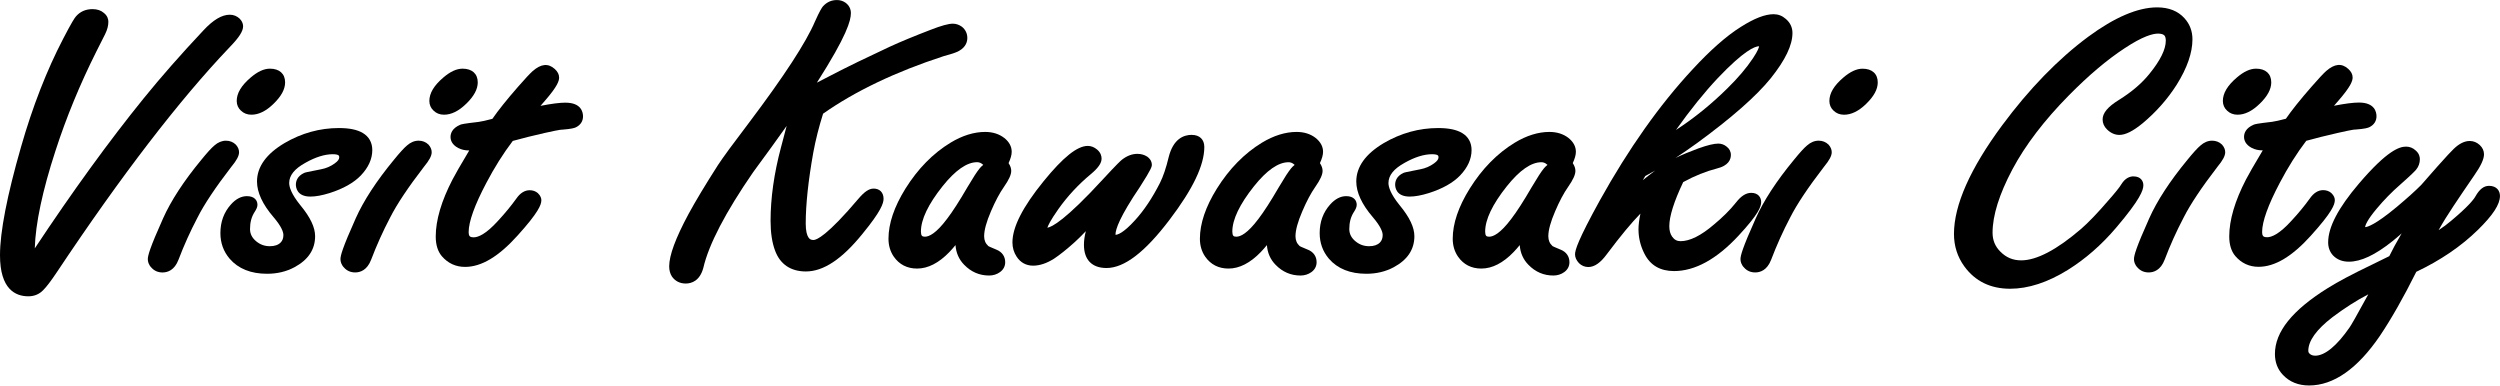 <svg width="201" height="31" viewBox="0 0 201 31" fill="none" xmlns="http://www.w3.org/2000/svg">
<g clip-path="url(#clip0_2358_890)">
<path d="M19.545 2.114C19.545 1.965 19.502 1.741 19.281 1.511C19.062 1.296 18.782 1.183 18.475 1.183C17.837 1.183 17.143 1.595 16.355 2.443C14.556 4.355 12.939 6.195 11.552 7.908C8.771 11.34 5.828 15.394 2.796 19.969C2.854 17.975 3.413 15.333 4.466 12.107C5.325 9.454 6.425 6.781 7.739 4.158L8.448 2.753C8.624 2.4 8.713 2.063 8.713 1.756C8.713 1.559 8.649 1.275 8.352 1.04C8.12 0.836 7.813 0.734 7.439 0.734C6.893 0.734 6.443 0.93 6.105 1.321C5.996 1.449 5.775 1.774 5.091 3.093C3.756 5.651 2.615 8.583 1.693 11.806C0.569 15.711 0 18.645 0 20.523C0 23.251 1.24 23.823 2.28 23.823C2.758 23.823 3.164 23.652 3.474 23.325C3.731 23.074 4.097 22.594 4.588 21.858C9.739 14.126 14.416 8.038 18.488 3.77C19.23 3.003 19.545 2.507 19.545 2.114Z" fill="black"/>
<path d="M19.22 12.24C19.22 12.03 19.138 11.831 18.976 11.645L18.955 11.624C18.749 11.42 18.475 11.312 18.167 11.312C17.837 11.312 17.522 11.445 17.235 11.698C16.991 11.903 16.645 12.284 16.18 12.856C14.774 14.558 13.742 16.143 13.11 17.561C12.029 19.966 11.884 20.567 11.884 20.838C11.884 21.017 11.94 21.288 12.187 21.53C12.408 21.776 12.71 21.906 13.066 21.906C13.476 21.906 14.03 21.727 14.352 20.879C14.792 19.721 15.306 18.581 15.883 17.485C16.416 16.429 17.329 15.059 18.592 13.421C19.032 12.887 19.22 12.534 19.22 12.24Z" fill="black"/>
<path d="M19.372 8.894C19.593 9.112 19.878 9.222 20.216 9.222C20.8 9.222 21.398 8.928 21.987 8.35C22.618 7.739 22.923 7.174 22.923 6.622C22.923 5.932 22.468 5.521 21.703 5.521C21.22 5.521 20.712 5.756 20.152 6.236C19.398 6.88 19.032 7.496 19.032 8.12C19.032 8.427 19.154 8.698 19.369 8.894H19.372Z" fill="black"/>
<path d="M26.926 13.129C26.59 13.375 26.217 13.536 25.812 13.61C24.615 13.837 24.532 13.873 24.46 13.901C23.876 14.167 23.789 14.604 23.789 14.844C23.789 15.069 23.873 15.805 24.953 15.805C25.38 15.805 25.886 15.713 26.501 15.522C27.599 15.172 28.443 14.696 29.007 14.111C29.622 13.467 29.932 12.779 29.932 12.066C29.932 11.463 29.668 10.988 29.167 10.691C28.718 10.425 28.09 10.295 27.243 10.295C25.718 10.295 24.249 10.701 22.88 11.501C21.408 12.373 20.663 13.413 20.663 14.594C20.663 15.466 21.108 16.427 21.985 17.449C22.648 18.223 22.785 18.665 22.785 18.898C22.785 19.148 22.712 19.348 22.564 19.499C22.364 19.698 22.079 19.795 21.695 19.795C21.283 19.795 20.93 19.67 20.612 19.412C20.269 19.133 20.102 18.806 20.102 18.415C20.102 17.881 20.221 17.433 20.465 17.053C20.625 16.812 20.699 16.631 20.699 16.465C20.699 16.128 20.475 15.77 19.852 15.77C19.395 15.77 18.96 15.997 18.564 16.442C18.005 17.063 17.72 17.837 17.72 18.742C17.72 19.529 17.969 20.222 18.465 20.802C19.159 21.605 20.17 22.011 21.471 22.011C22.29 22.011 23.032 21.832 23.68 21.482C24.778 20.892 25.335 20.056 25.335 18.99C25.335 18.277 24.946 17.462 24.15 16.501C23.406 15.583 23.251 15.023 23.251 14.714C23.251 14.101 23.678 13.569 24.565 13.083C25.37 12.629 26.11 12.399 26.761 12.399C27.045 12.399 27.167 12.452 27.213 12.485C27.233 12.501 27.274 12.526 27.274 12.654C27.274 12.802 27.16 12.961 26.928 13.124L26.926 13.129Z" fill="black"/>
<path d="M37.476 8.35C38.106 7.739 38.411 7.174 38.411 6.622C38.411 5.932 37.956 5.521 37.191 5.521C36.708 5.521 36.2 5.756 35.641 6.236C34.886 6.88 34.52 7.496 34.52 8.12C34.52 8.427 34.642 8.698 34.858 8.894C35.079 9.112 35.364 9.222 35.702 9.222C36.286 9.222 36.884 8.928 37.473 8.35H37.476Z" fill="black"/>
<path d="M34.444 11.621C34.238 11.417 33.963 11.31 33.656 11.31C33.325 11.31 33.01 11.443 32.723 11.696C32.479 11.9 32.133 12.281 31.668 12.853C30.263 14.556 29.231 16.14 28.598 17.559C27.518 19.964 27.373 20.564 27.373 20.835C27.373 21.014 27.429 21.285 27.675 21.528C27.897 21.773 28.199 21.904 28.555 21.904C28.964 21.904 29.518 21.725 29.841 20.876C30.281 19.718 30.794 18.578 31.371 17.482C31.905 16.427 32.817 15.057 34.08 13.418C34.52 12.884 34.708 12.531 34.708 12.237C34.708 12.028 34.627 11.829 34.464 11.642L34.444 11.621Z" fill="black"/>
<path d="M45.467 8.253C45.002 8.253 44.341 8.337 43.456 8.511C43.568 8.381 43.688 8.24 43.817 8.094C44.819 6.942 44.953 6.507 44.953 6.236C44.953 5.988 44.836 5.756 44.603 5.546C44.079 5.073 43.507 5.124 42.828 5.715C42.605 5.914 42.221 6.323 41.659 6.967C40.729 8.03 40.035 8.902 39.588 9.554C39.1 9.684 38.724 9.768 38.477 9.802C37.293 9.937 37.097 9.988 36.993 10.034C36.358 10.31 36.223 10.717 36.223 11.011C36.223 11.266 36.33 11.627 36.838 11.898C37.097 12.033 37.402 12.099 37.727 12.097C37.013 13.293 36.561 14.08 36.38 14.438C35.488 16.161 35.033 17.699 35.033 19.016C35.033 19.677 35.196 20.207 35.519 20.593C36.014 21.168 36.642 21.459 37.389 21.459C38.706 21.459 40.089 20.631 41.619 18.931C43.296 17.076 43.525 16.457 43.525 16.099C43.525 15.959 43.479 15.749 43.24 15.524C43.06 15.371 42.839 15.294 42.587 15.294C42.183 15.294 41.819 15.524 41.514 15.966C41.09 16.554 40.599 17.152 40.051 17.743C39.052 18.849 38.429 19.082 38.081 19.082C37.977 19.082 37.837 19.067 37.768 18.995C37.694 18.921 37.679 18.775 37.679 18.671C37.679 17.822 38.16 16.488 39.105 14.699C39.753 13.467 40.465 12.332 41.227 11.33C41.629 11.218 42.041 11.11 42.452 11.008C44.623 10.479 45.07 10.428 45.154 10.425H45.179H45.202C45.957 10.367 46.186 10.292 46.305 10.234C46.671 10.055 46.875 9.743 46.875 9.357C46.875 9.027 46.737 8.255 45.469 8.255L45.467 8.253Z" fill="black"/>
<path d="M70.224 15.164C69.876 15.164 69.5 15.414 69.04 15.954C66.488 18.972 65.647 19.297 65.403 19.297C65.202 19.297 65.075 19.225 64.979 19.056C64.887 18.901 64.78 18.589 64.78 17.98C64.78 16.439 64.986 14.515 65.388 12.263C65.576 11.251 65.84 10.2 66.176 9.14C68.748 7.33 72.014 5.771 75.872 4.514C76.746 4.279 77.003 4.158 77.115 4.087C77.659 3.778 77.773 3.353 77.773 3.052C77.773 2.699 77.628 2.392 77.356 2.165L77.333 2.147C77.107 1.986 76.863 1.904 76.612 1.904C76.258 1.904 75.689 2.06 74.82 2.397C73.49 2.909 72.38 3.366 71.518 3.765C69.393 4.767 68.13 5.375 67.65 5.628C66.865 6.037 66.206 6.377 65.677 6.645C68.11 2.84 68.412 1.633 68.412 1.056C68.412 0.713 68.262 0.422 67.968 0.21C67.767 0.072 67.538 0.003 67.286 0.003C66.857 0.003 66.486 0.164 66.178 0.496C66.082 0.608 65.911 0.859 65.522 1.733C64.806 3.415 63.024 6.147 60.228 9.855C58.94 11.547 58.096 12.7 57.717 13.283C56.724 14.834 55.931 16.153 55.356 17.209C54.312 19.156 53.803 20.531 53.803 21.416C53.803 21.727 53.874 21.996 54.019 22.226C54.276 22.599 54.662 22.796 55.132 22.796C55.603 22.796 56.263 22.581 56.545 21.546C56.98 19.657 58.332 17.063 60.556 13.84C61.649 12.358 62.549 11.113 63.248 10.121C63.116 10.625 62.963 11.21 62.785 11.874C62.234 13.945 61.954 15.925 61.954 17.761C61.954 18.709 62.076 19.509 62.312 20.138C62.714 21.242 63.571 21.825 64.793 21.825C66.204 21.825 67.691 20.84 69.33 18.816C70.842 16.979 71.038 16.337 71.038 15.982C71.038 15.476 70.728 15.161 70.23 15.161L70.224 15.164Z" fill="black"/>
<path d="M80.742 11.092C80.327 10.77 79.811 10.607 79.207 10.607C78.309 10.607 77.371 10.898 76.421 11.473C75.01 12.332 73.79 13.577 72.796 15.169C71.894 16.618 71.434 17.973 71.434 19.195C71.434 19.739 71.577 20.222 71.859 20.633C72.303 21.27 72.936 21.592 73.734 21.592C74.609 21.592 75.483 21.145 76.337 20.258C76.497 20.089 76.66 19.905 76.822 19.706C76.866 20.329 77.1 20.861 77.519 21.288C78.075 21.863 78.749 22.152 79.524 22.152C79.852 22.152 80.147 22.06 80.398 21.878C80.673 21.681 80.818 21.405 80.818 21.083C80.818 20.616 80.566 20.255 80.111 20.071C79.583 19.862 79.468 19.785 79.463 19.785C79.234 19.578 79.125 19.32 79.125 18.993C79.125 18.507 79.308 17.835 79.672 16.991C80.02 16.176 80.371 15.519 80.714 15.031C81.123 14.443 81.303 14.044 81.303 13.735C81.303 13.536 81.232 13.331 81.09 13.114C81.257 12.751 81.341 12.452 81.341 12.207C81.341 11.785 81.143 11.412 80.747 11.092H80.742ZM79.049 13.26C78.924 13.36 78.83 13.454 78.764 13.538C78.551 13.796 78.228 14.292 77.778 15.057C77.13 16.174 76.581 17.025 76.146 17.592C75.257 18.78 74.688 19.031 74.367 19.031C74.248 19.031 74.166 19.008 74.123 18.957C74.07 18.895 74.042 18.775 74.042 18.617C74.042 17.651 74.626 16.424 75.783 14.972C76.807 13.689 77.74 13.04 78.558 13.04C78.685 13.04 78.802 13.076 78.914 13.145C78.96 13.173 79.008 13.211 79.054 13.255L79.049 13.26Z" fill="black"/>
<path d="M95.818 10.842C95.173 10.842 94.326 11.156 93.958 12.649C93.755 13.5 93.521 14.19 93.264 14.701C92.649 15.913 91.975 16.922 91.256 17.707C90.28 18.786 89.825 18.878 89.686 18.878C89.686 18.87 89.686 18.865 89.686 18.855C89.686 18.433 90.026 17.426 91.653 15.023C92.608 13.538 92.608 13.38 92.608 13.239C92.608 13.073 92.547 12.83 92.252 12.605L92.227 12.588C92.003 12.444 91.742 12.37 91.444 12.37C91.025 12.37 90.616 12.524 90.224 12.825C90.102 12.92 89.813 13.183 88.707 14.382C85.652 17.712 84.567 18.254 84.208 18.31C84.254 18.159 84.427 17.756 85.09 16.815C85.825 15.777 86.704 14.829 87.703 14.001C88.3 13.5 88.567 13.117 88.567 12.754C88.567 12.557 88.504 12.273 88.206 12.023C87.975 11.829 87.723 11.731 87.459 11.731C86.613 11.731 85.482 12.634 83.906 14.571C82.221 16.646 81.4 18.256 81.4 19.494C81.4 19.913 81.514 20.299 81.74 20.639C82.045 21.109 82.503 21.359 83.065 21.359C83.581 21.359 84.137 21.178 84.724 20.812C85.197 20.5 85.764 20.048 86.407 19.468C86.648 19.251 86.946 18.959 87.302 18.586C87.2 18.977 87.149 19.34 87.149 19.683C87.149 20.887 87.794 21.548 88.964 21.548C90.392 21.548 92.052 20.281 94.032 17.669C95.912 15.195 96.827 13.283 96.827 11.821C96.827 11.21 96.449 10.845 95.813 10.845L95.818 10.842Z" fill="black"/>
<path d="M105.144 20.071C104.615 19.862 104.5 19.785 104.495 19.785C104.267 19.578 104.157 19.32 104.157 18.993C104.157 18.507 104.34 17.835 104.704 16.991C105.052 16.176 105.403 15.519 105.746 15.031C106.155 14.443 106.336 14.044 106.336 13.735C106.336 13.536 106.264 13.331 106.122 13.114C106.29 12.751 106.374 12.452 106.374 12.207C106.374 11.785 106.175 11.412 105.779 11.092C105.365 10.77 104.849 10.607 104.244 10.607C103.347 10.607 102.409 10.898 101.458 11.473C100.048 12.332 98.828 13.577 97.834 15.169C96.932 16.618 96.472 17.973 96.472 19.195C96.472 19.739 96.614 20.222 96.896 20.633C97.341 21.27 97.974 21.592 98.772 21.592C99.646 21.592 100.52 21.145 101.374 20.258C101.534 20.089 101.697 19.905 101.86 19.706C101.903 20.329 102.137 20.861 102.556 21.288C103.113 21.863 103.786 22.152 104.561 22.152C104.889 22.152 105.184 22.06 105.436 21.878C105.71 21.681 105.855 21.405 105.855 21.083C105.855 20.616 105.604 20.255 105.149 20.071H105.144ZM104.086 13.26C103.962 13.36 103.868 13.454 103.802 13.538C103.588 13.796 103.265 14.292 102.815 15.057C102.167 16.174 101.618 17.025 101.184 17.592C100.294 18.78 99.725 19.031 99.405 19.031C99.285 19.031 99.201 19.008 99.161 18.959C99.107 18.898 99.079 18.778 99.079 18.619C99.079 17.653 99.664 16.427 100.82 14.975C101.844 13.692 102.777 13.043 103.596 13.043C103.723 13.043 103.84 13.078 103.951 13.147C103.997 13.175 104.046 13.214 104.091 13.257L104.086 13.26Z" fill="black"/>
<path d="M115.307 13.129C114.972 13.375 114.598 13.536 114.194 13.61C112.997 13.837 112.913 13.873 112.842 13.901C112.257 14.167 112.171 14.604 112.171 14.844C112.171 15.069 112.255 15.805 113.335 15.805C113.762 15.805 114.268 15.713 114.883 15.522C115.981 15.172 116.825 14.696 117.389 14.111C118.004 13.467 118.314 12.779 118.314 12.066C118.314 11.463 118.05 10.988 117.549 10.691C117.099 10.425 116.471 10.295 115.625 10.295C114.1 10.295 112.631 10.701 111.261 11.501C109.79 12.373 109.045 13.413 109.045 14.594C109.045 15.466 109.49 16.427 110.366 17.449C111.03 18.223 111.167 18.665 111.167 18.898C111.167 19.148 111.093 19.348 110.946 19.499C110.745 19.698 110.461 19.795 110.077 19.795C109.665 19.795 109.312 19.67 108.994 19.412C108.651 19.133 108.483 18.806 108.483 18.415C108.483 17.881 108.603 17.433 108.847 17.053C109.007 16.812 109.08 16.631 109.08 16.465C109.08 16.128 108.857 15.77 108.234 15.77C107.777 15.77 107.342 15.997 106.945 16.442C106.386 17.063 106.102 17.837 106.102 18.742C106.102 19.529 106.351 20.222 106.846 20.802C107.54 21.605 108.552 22.011 109.853 22.011C110.671 22.011 111.414 21.832 112.062 21.482C113.16 20.892 113.716 20.056 113.716 18.99C113.716 18.277 113.327 17.462 112.532 16.501C111.787 15.583 111.632 15.023 111.632 14.714C111.632 14.101 112.059 13.569 112.946 13.083C113.752 12.629 114.492 12.399 115.142 12.399C115.427 12.399 115.549 12.452 115.595 12.485C115.615 12.501 115.656 12.526 115.656 12.654C115.656 12.802 115.541 12.961 115.31 13.124L115.307 13.129Z" fill="black"/>
<path d="M125.471 20.071C124.943 19.862 124.828 19.785 124.823 19.785C124.594 19.578 124.485 19.32 124.485 18.993C124.485 18.507 124.668 17.835 125.032 16.991C125.38 16.176 125.73 15.519 126.074 15.031C126.483 14.443 126.663 14.044 126.663 13.735C126.663 13.536 126.592 13.331 126.45 13.114C126.617 12.751 126.701 12.452 126.701 12.207C126.701 11.785 126.503 11.412 126.107 11.092C125.692 10.77 125.176 10.607 124.572 10.607C123.674 10.607 122.736 10.898 121.786 11.473C120.375 12.332 119.155 13.577 118.162 15.169C117.259 16.618 116.799 17.973 116.799 19.195C116.799 19.739 116.942 20.222 117.224 20.633C117.669 21.27 118.301 21.592 119.099 21.592C119.974 21.592 120.848 21.145 121.702 20.258C121.862 20.089 122.025 19.905 122.187 19.706C122.231 20.329 122.465 20.861 122.884 21.288C123.44 21.863 124.114 22.152 124.889 22.152C125.217 22.152 125.512 22.06 125.764 21.878C126.038 21.681 126.183 21.405 126.183 21.083C126.183 20.616 125.931 20.255 125.476 20.071H125.471ZM124.414 13.26C124.289 13.36 124.195 13.454 124.129 13.538C123.916 13.796 123.593 14.292 123.143 15.057C122.495 16.174 121.946 17.025 121.511 17.592C120.622 18.78 120.053 19.031 119.732 19.031C119.613 19.031 119.529 19.008 119.488 18.959C119.435 18.898 119.407 18.778 119.407 18.619C119.407 17.653 119.992 16.427 121.148 14.975C122.172 13.692 123.105 13.043 123.923 13.043C124.05 13.043 124.167 13.078 124.279 13.147C124.325 13.175 124.373 13.214 124.419 13.257L124.414 13.26Z" fill="black"/>
<path d="M140.792 15.506C140.378 15.506 139.981 15.759 139.582 16.273C139.104 16.874 138.502 17.474 137.79 18.062C136.761 18.944 135.861 19.391 135.114 19.391C134.829 19.391 134.616 19.274 134.438 19.023C134.286 18.806 134.212 18.532 134.212 18.185C134.212 17.393 134.588 16.199 135.33 14.64C136.253 14.136 137.163 13.771 138.032 13.549C138.965 13.324 139.163 12.83 139.163 12.457C139.163 12.181 139.036 11.941 138.807 11.777C138.619 11.624 138.39 11.545 138.149 11.545C137.803 11.545 137.287 11.67 136.565 11.926C135.849 12.189 135.228 12.447 134.712 12.7C135.259 12.34 135.828 11.946 136.418 11.522C139.198 9.495 141.204 7.734 142.373 6.287C143.545 4.82 144.114 3.629 144.114 2.648C144.114 2.203 143.926 1.812 143.575 1.518C143.293 1.268 142.965 1.142 142.597 1.142C141.908 1.142 141.044 1.477 139.956 2.167C138.802 2.891 137.493 4.046 136.062 5.6C133.434 8.427 130.936 11.959 128.636 16.097C126.861 19.312 126.633 20.112 126.633 20.447C126.633 20.692 126.737 20.927 126.95 21.157C127.156 21.362 127.418 21.469 127.703 21.469C128.196 21.469 128.686 21.127 129.197 20.426C130.282 18.98 131.182 17.894 131.891 17.173C131.785 17.679 131.734 18.096 131.734 18.433C131.734 19.125 131.899 19.795 132.222 20.416C132.687 21.331 133.485 21.794 134.59 21.794C136.281 21.794 138.029 20.835 139.783 18.942C141.382 17.221 141.598 16.613 141.598 16.245C141.598 15.902 141.387 15.504 140.789 15.504L140.792 15.506ZM134.753 10.443C135.91 8.815 137.036 7.42 138.108 6.282C140.228 4.051 141.097 3.719 141.425 3.719C141.427 3.719 141.43 3.719 141.432 3.719C141.422 3.801 141.351 4.061 140.939 4.682C140.423 5.457 139.727 6.277 138.868 7.118C137.577 8.391 136.199 9.505 134.753 10.446V10.443ZM132.084 14.484C132.163 14.346 132.229 14.236 132.278 14.152C132.537 14.014 132.806 13.868 133.081 13.71C132.773 13.937 132.44 14.195 132.084 14.484Z" fill="black"/>
<path d="M147.006 11.621C146.8 11.417 146.526 11.31 146.218 11.31C145.888 11.31 145.573 11.443 145.286 11.696C145.042 11.9 144.696 12.281 144.231 12.853C142.825 14.556 141.793 16.14 141.161 17.559C140.08 19.964 139.935 20.564 139.935 20.835C139.935 21.017 139.991 21.285 140.238 21.528C140.459 21.773 140.761 21.904 141.117 21.904C141.527 21.904 142.081 21.725 142.403 20.876C142.843 19.718 143.356 18.578 143.933 17.482C144.467 16.427 145.38 15.057 146.643 13.418C147.082 12.884 147.271 12.531 147.271 12.237C147.271 12.028 147.189 11.829 147.027 11.642L147.006 11.621Z" fill="black"/>
<path d="M149.754 5.523C149.271 5.523 148.762 5.758 148.203 6.239C147.448 6.883 147.082 7.499 147.082 8.123C147.082 8.429 147.204 8.7 147.42 8.897C147.642 9.114 147.926 9.224 148.264 9.224C148.849 9.224 149.446 8.93 150.036 8.353C150.666 7.742 150.971 7.177 150.971 6.625C150.971 5.935 150.516 5.523 149.751 5.523H149.754Z" fill="black"/>
<path d="M171.533 14.18C171.266 14.18 170.879 14.29 170.554 14.819C170.407 15.067 170.051 15.509 169.494 16.138C168.643 17.127 167.911 17.891 167.319 18.405C165.364 20.084 163.743 20.933 162.502 20.933C161.834 20.933 161.285 20.7 160.817 20.219C160.403 19.803 160.202 19.307 160.202 18.711C160.202 17.326 160.738 15.614 161.796 13.62C162.828 11.678 164.358 9.671 166.348 7.657C167.911 6.073 169.41 4.802 170.811 3.885C172.285 2.906 173.091 2.702 173.505 2.702C173.665 2.702 173.884 2.725 174.001 2.834C174.087 2.914 174.13 3.062 174.13 3.272C174.13 3.967 173.69 4.861 172.819 5.932C172.216 6.686 171.39 7.392 170.366 8.031C169.466 8.585 169.05 9.086 169.05 9.605C169.05 9.907 169.174 10.185 169.408 10.41C169.705 10.699 170.038 10.847 170.399 10.847C170.892 10.847 171.507 10.538 172.282 9.899C173.363 8.994 174.278 7.956 175.004 6.814C175.846 5.47 176.273 4.24 176.273 3.162C176.273 2.505 176.057 1.935 175.635 1.47C175.114 0.889 174.374 0.593 173.434 0.593C171.881 0.593 170.013 1.39 167.883 2.962C165.468 4.754 163.143 7.149 160.972 10.078C158.403 13.551 157.099 16.488 157.099 18.809C157.099 19.782 157.381 20.662 157.935 21.421C158.802 22.612 160.04 23.215 161.613 23.215C163.069 23.215 164.625 22.709 166.244 21.707C167.662 20.825 168.976 19.677 170.15 18.292C172.079 16.025 172.326 15.284 172.326 14.893C172.326 14.566 172.12 14.182 171.535 14.182L171.533 14.18Z" fill="black"/>
<path d="M178.642 11.621C178.436 11.417 178.161 11.31 177.854 11.31C177.523 11.31 177.208 11.443 176.921 11.696C176.677 11.9 176.331 12.281 175.866 12.853C174.461 14.556 173.429 16.14 172.796 17.559C171.716 19.964 171.571 20.564 171.571 20.835C171.571 21.017 171.627 21.285 171.873 21.528C172.094 21.773 172.397 21.904 172.753 21.904C173.162 21.904 173.716 21.725 174.039 20.876C174.478 19.718 174.992 18.578 175.569 17.482C176.102 16.427 177.015 15.057 178.278 13.418C178.718 12.884 178.906 12.531 178.906 12.237C178.906 12.028 178.825 11.829 178.662 11.642L178.642 11.621Z" fill="black"/>
<path d="M181.674 8.35C182.304 7.739 182.609 7.174 182.609 6.622C182.609 5.932 182.154 5.521 181.389 5.521C180.906 5.521 180.398 5.756 179.839 6.236C179.084 6.88 178.718 7.496 178.718 8.12C178.718 8.427 178.84 8.698 179.056 8.894C179.277 9.112 179.562 9.222 179.9 9.222C180.484 9.222 181.081 8.928 181.671 8.35H181.674Z" fill="black"/>
<path d="M185.814 18.924C187.491 17.068 187.72 16.45 187.72 16.092C187.72 15.951 187.674 15.742 187.435 15.517C187.255 15.363 187.034 15.287 186.782 15.287C186.378 15.287 186.015 15.517 185.71 15.959C185.285 16.547 184.795 17.145 184.246 17.735C183.247 18.842 182.624 19.074 182.276 19.074C182.172 19.074 182.032 19.059 181.963 18.988C181.89 18.913 181.874 18.768 181.874 18.66C181.874 17.812 182.355 16.478 183.3 14.688C183.948 13.457 184.66 12.322 185.423 11.32C185.824 11.207 186.236 11.1 186.648 10.998C188.795 10.474 189.253 10.415 189.347 10.415H189.375H189.398C190.152 10.356 190.381 10.282 190.501 10.223C190.867 10.044 191.07 9.733 191.07 9.347C191.07 9.017 190.933 8.245 189.664 8.245C189.199 8.245 188.539 8.33 187.654 8.503C187.766 8.373 187.885 8.232 188.015 8.087C189.016 6.934 189.151 6.5 189.151 6.229C189.151 5.981 189.034 5.748 188.8 5.539C188.277 5.066 187.705 5.117 187.026 5.707C186.803 5.907 186.419 6.316 185.857 6.96C184.927 8.023 184.233 8.894 183.786 9.546C183.298 9.676 182.922 9.761 182.675 9.794C181.491 9.93 181.295 9.981 181.191 10.027C180.555 10.303 180.421 10.709 180.421 11.003C180.421 11.259 180.527 11.619 181.036 11.89C181.295 12.025 181.592 12.092 181.925 12.089C181.211 13.285 180.759 14.073 180.578 14.43C179.686 16.153 179.231 17.692 179.231 19.008C179.231 19.67 179.394 20.199 179.717 20.585C180.212 21.16 180.84 21.451 181.587 21.451C182.904 21.451 184.286 20.623 185.816 18.924H185.814Z" fill="black"/>
<path d="M200.098 14.944C199.704 14.944 199.348 15.22 199.038 15.767C198.883 16.051 198.418 16.626 197.078 17.748C196.758 18.021 196.42 18.274 196.064 18.504C196.4 17.899 196.804 17.247 197.269 16.552C197.752 15.826 198.301 15.013 198.901 14.142C199.457 13.349 199.714 12.8 199.714 12.406C199.714 12.12 199.592 11.862 199.363 11.652C199.129 11.443 198.863 11.335 198.568 11.335C198.143 11.335 197.704 11.555 197.271 11.979C197.099 12.135 196.669 12.6 195.955 13.4C195.67 13.73 194.798 14.729 194.669 14.865C194.196 15.343 193.528 15.943 192.686 16.649C190.976 18.07 190.348 18.254 190.15 18.262C190.178 18.088 190.335 17.671 191.08 16.784C191.66 16.087 192.303 15.43 192.994 14.829C193.914 14.016 194.153 13.761 194.255 13.641C194.455 13.398 194.557 13.114 194.557 12.795C194.557 12.608 194.499 12.34 194.227 12.104C194.011 11.898 193.741 11.788 193.449 11.788C192.91 11.788 191.932 12.097 189.659 14.76C187.995 16.713 187.184 18.259 187.184 19.486C187.184 19.895 187.311 20.242 187.57 20.531C187.893 20.869 188.322 21.04 188.851 21.04C189.817 21.04 190.961 20.503 192.348 19.396C192.572 19.218 192.821 19.003 193.096 18.76C193.093 18.768 193.088 18.773 193.083 18.78C192.656 19.514 192.326 20.122 192.099 20.595C191.754 20.771 191.296 20.996 190.734 21.265C189.164 22.016 187.962 22.653 187.161 23.156C184.297 24.943 182.904 26.678 182.904 28.457C182.904 29.129 183.122 29.697 183.547 30.139C184.078 30.706 184.787 30.992 185.649 30.992C187.621 30.992 189.537 29.651 191.344 27.003C192.262 25.638 193.246 23.907 194.27 21.853C196.209 20.935 197.869 19.805 199.206 18.499C200.428 17.306 200.997 16.434 200.997 15.759C200.997 15.363 200.761 14.939 200.095 14.939L200.098 14.944ZM186.137 28.595C185.941 28.595 185.794 28.541 185.679 28.424C185.616 28.36 185.588 28.293 185.588 28.199C185.588 27.404 186.238 26.499 187.519 25.51C188.495 24.774 189.464 24.155 190.412 23.662C189.395 25.53 189.037 26.134 188.915 26.313C187.88 27.808 186.92 28.598 186.137 28.598V28.595Z" fill="black"/>
</g>
<defs>
<clipPath id="clip0_2358_890">
<rect width="201" height="31" fill="white"/>
</clipPath>
</defs>
</svg>
